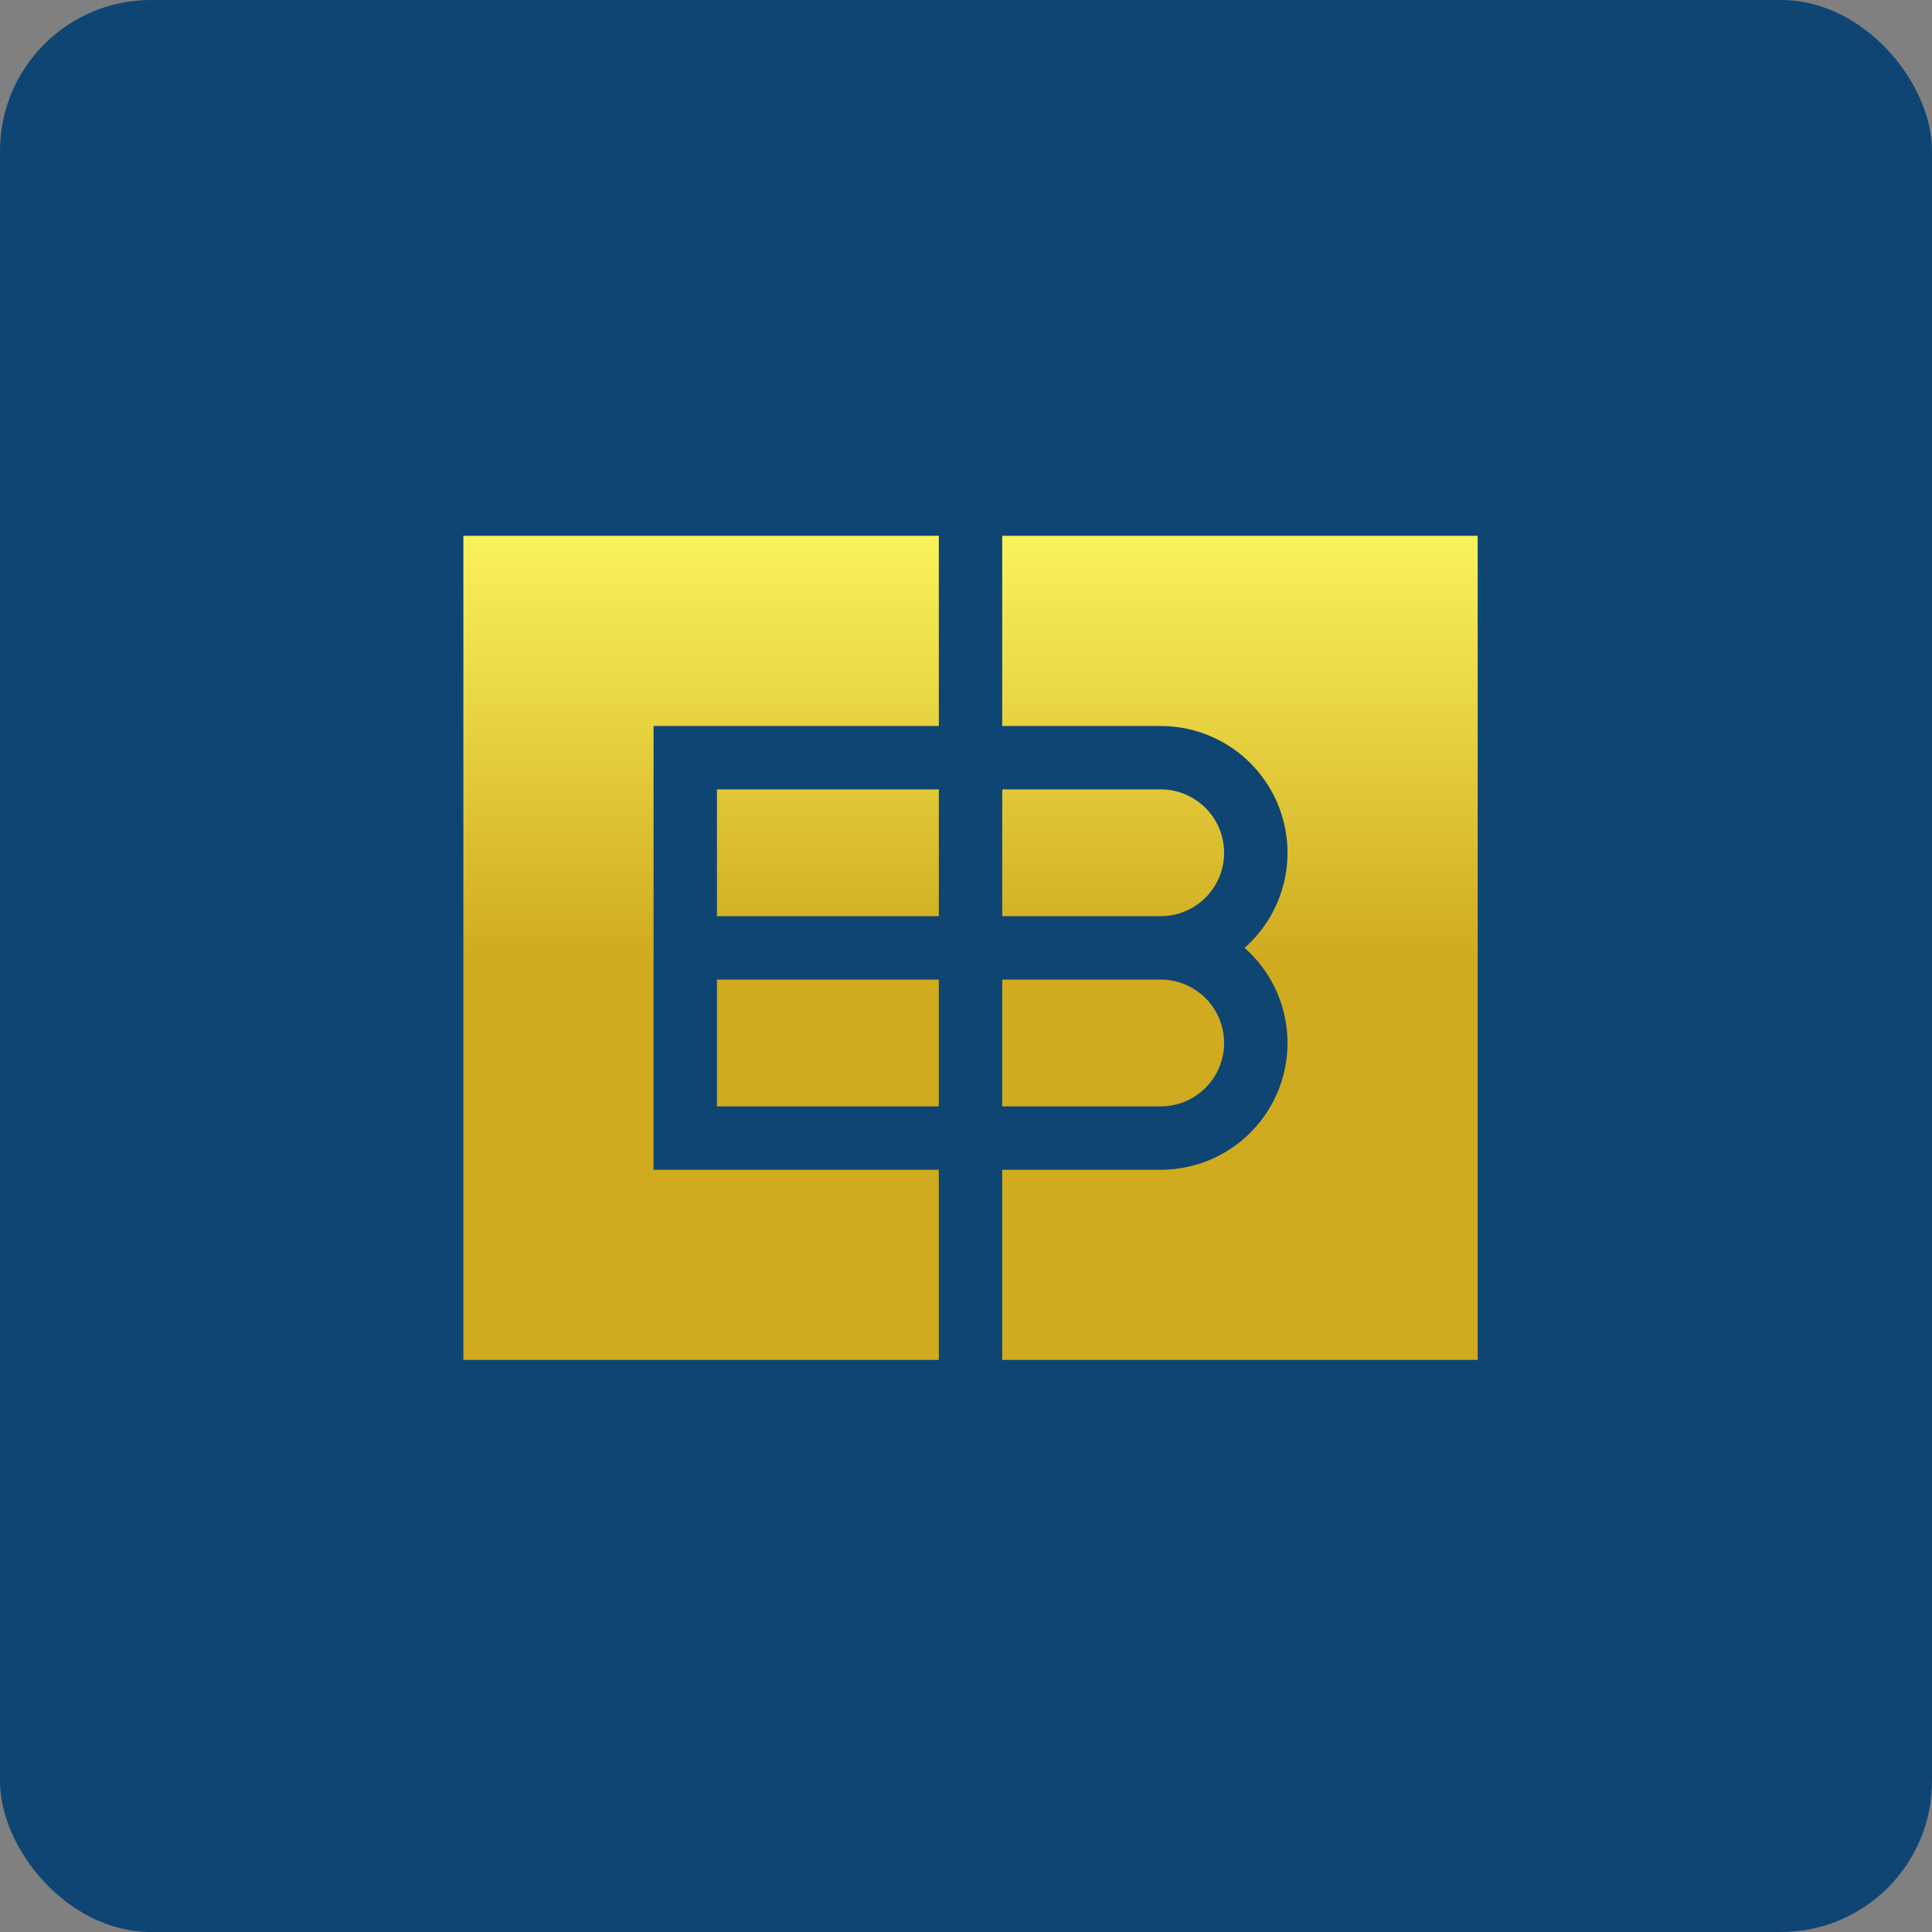 <!-- by FastBull --><svg xmlns="http://www.w3.org/2000/svg" width="64" height="64" viewBox="0 0 64 64"><rect x="0" y="0" width="64" height="64" fill="#808080" stroke="none"/><rect x="0" y="0" width="64" height="64" rx="5" ry="5" fill="#0e4573"/><path d="M 2.75,31.4 C 2.75,15.163 15.913,2 32.15,2 C 48.387,2 61.55,15.163 61.55,31.4 C 61.55,47.637 48.387,60.8 32.15,60.8 C 15.913,60.8 2.75,47.637 2.75,31.4 Z" fill="#0e4573" /><path d="M 31.1,17.75 L 15.35,17.75 L 15.35,45.05 L 31.1,45.05 L 31.1,38.75 L 21.65,38.75 L 21.65,24.05 L 31.1,24.05 L 31.1,17.75 Z M 33.2,17.75 L 33.2,24.05 L 38.45,24.05 A 4.2,4.2 0 0,1 41.228,31.4 A 4.2,4.2 0 0,1 38.45,38.75 L 33.2,38.75 L 33.2,45.05 L 48.95,45.05 L 48.95,17.75 L 33.2,17.75 Z M 31.1,32.45 L 31.1,36.65 L 23.75,36.65 L 23.75,32.45 L 31.1,32.45 Z M 31.1,30.35 L 23.75,30.35 L 23.75,26.15 L 31.1,26.15 L 31.1,30.35 Z M 38.45,30.35 L 33.2,30.35 L 33.2,26.15 L 38.45,26.15 A 2.1,2.1 0 1,1 38.45,30.35 Z M 40.55,34.55 A 2.1,2.1 0 0,0 38.45,32.45 L 33.2,32.45 L 33.2,36.65 L 38.45,36.65 A 2.1,2.1 0 0,0 40.55,34.55 Z" fill="url(#fb100)" /><defs><linearGradient id="fb100" x1="32.15" y1="15.75" x2="32.15" y2="43.05" gradientUnits="userSpaceOnUse"><stop stop-color="#fffd63" /><stop offset=".589" stop-color="#d0aa1f" /></linearGradient></defs></svg>